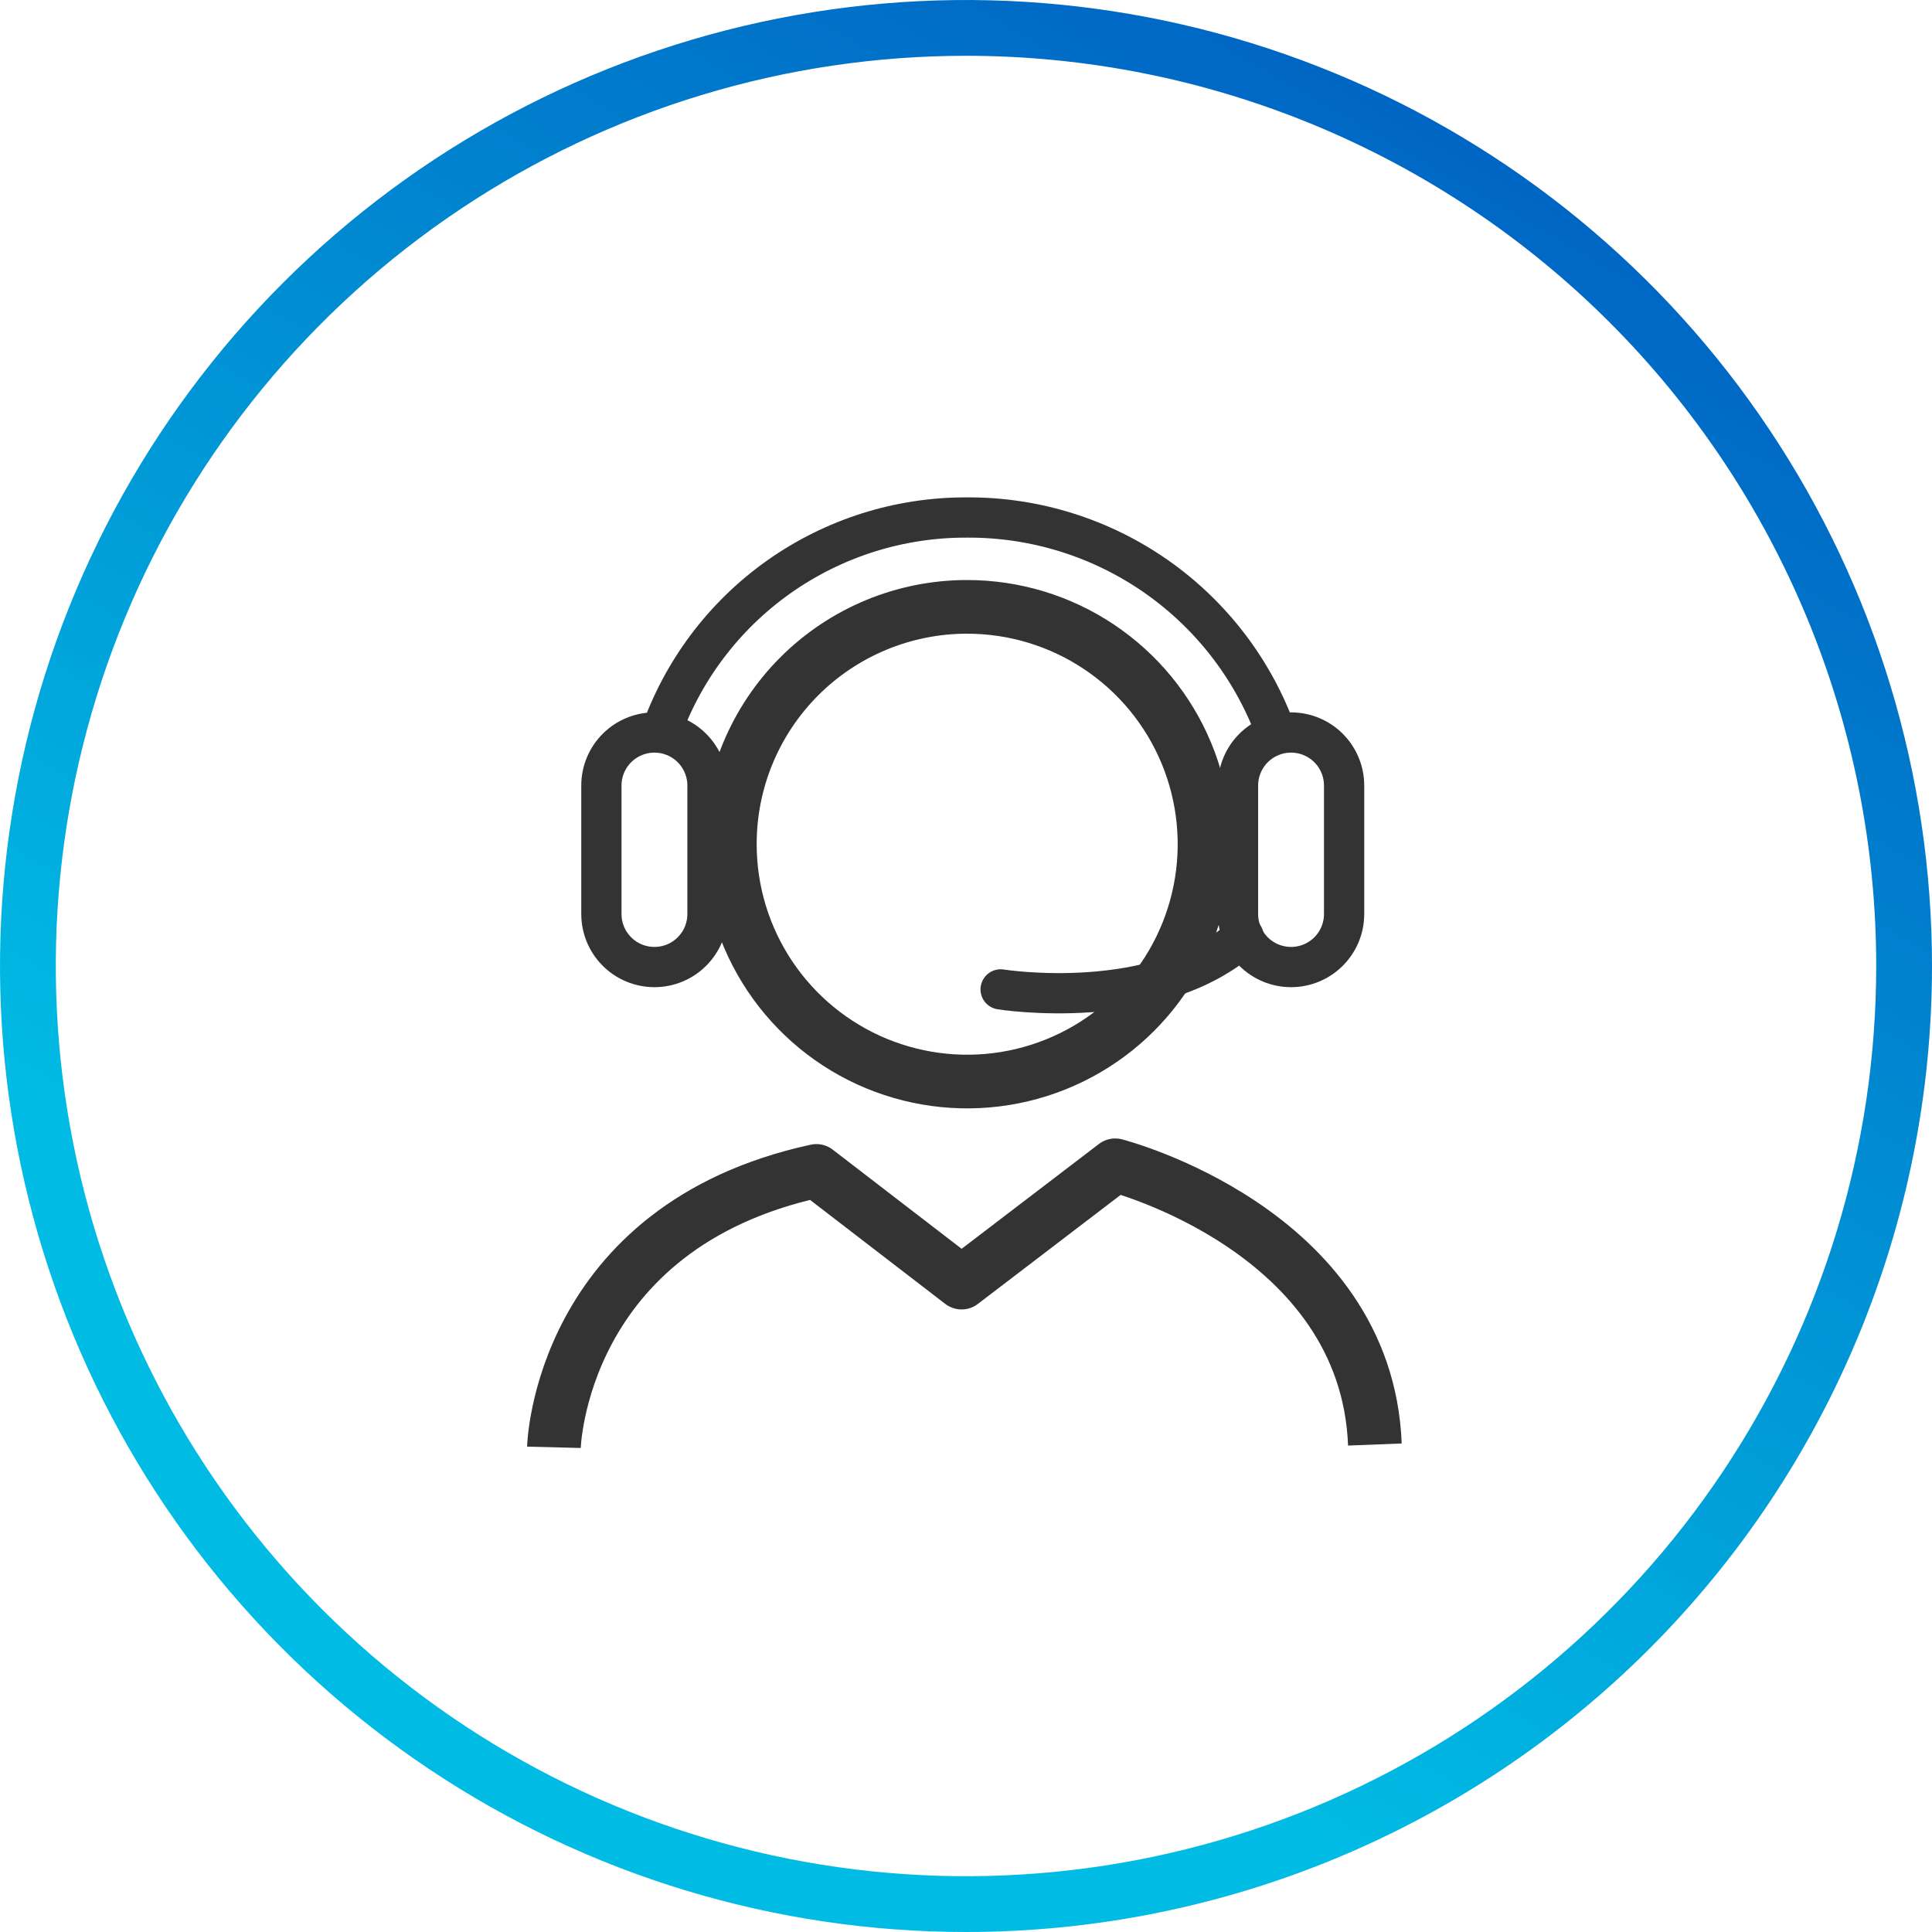 <svg width="72" height="72" viewBox="0 0 72 72" fill="none" xmlns="http://www.w3.org/2000/svg">
<g clip-path="url(#clip0_754_3486)">
<path d="M47.592 27.402C46.748 25.017 45.182 22.954 43.113 21.5C41.043 20.046 38.571 19.272 36.042 19.286C33.525 19.274 31.068 20.05 29.015 21.505C26.962 22.961 25.416 25.023 24.596 27.402" stroke="#333333" stroke-width="1.5"/>
<path d="M27.199 31.461C27.199 33.211 27.718 34.921 28.69 36.375C29.662 37.83 31.043 38.964 32.659 39.633C34.276 40.302 36.054 40.478 37.77 40.136C39.486 39.795 41.062 38.953 42.299 37.716C43.536 36.479 44.378 34.903 44.719 33.187C45.061 31.471 44.885 29.693 44.216 28.076C43.547 26.46 42.413 25.079 40.958 24.107C39.504 23.135 37.794 22.616 36.044 22.616C34.882 22.615 33.732 22.843 32.658 23.287C31.584 23.732 30.609 24.383 29.788 25.204C28.966 26.026 28.314 27.002 27.87 28.075C27.426 29.149 27.198 30.299 27.199 31.461Z" stroke="#333333" stroke-width="2"/>
<path d="M48.114 36.039C47.854 36.039 47.597 35.988 47.357 35.889C47.117 35.789 46.899 35.644 46.715 35.46C46.532 35.276 46.386 35.059 46.287 34.819C46.188 34.579 46.137 34.322 46.137 34.062V29.275C46.137 28.75 46.345 28.248 46.716 27.877C47.087 27.506 47.589 27.298 48.114 27.298C48.638 27.298 49.141 27.506 49.512 27.877C49.882 28.248 50.091 28.75 50.091 29.275V34.062C50.091 34.322 50.04 34.579 49.941 34.819C49.841 35.059 49.696 35.276 49.512 35.46C49.328 35.644 49.11 35.789 48.87 35.889C48.63 35.988 48.373 36.039 48.114 36.039Z" stroke="#333333" stroke-width="1.5"/>
<path d="M24.389 36.039C24.129 36.039 23.872 35.988 23.632 35.889C23.392 35.789 23.174 35.644 22.991 35.46C22.807 35.276 22.662 35.059 22.562 34.819C22.463 34.579 22.412 34.322 22.412 34.062V29.275C22.412 28.75 22.62 28.248 22.991 27.877C23.362 27.506 23.865 27.298 24.389 27.298C24.913 27.298 25.416 27.506 25.787 27.877C26.158 28.248 26.366 28.75 26.366 29.275V34.062C26.366 34.322 26.315 34.579 26.216 34.819C26.117 35.059 25.971 35.276 25.787 35.46C25.604 35.644 25.386 35.789 25.146 35.889C24.906 35.988 24.649 36.039 24.389 36.039Z" stroke="#333333" stroke-width="1.5"/>
<path d="M37.291 36.872C37.291 36.872 43.118 37.807 46.344 34.895" stroke="#333333" stroke-width="1.5" stroke-linecap="round"/>
<path d="M20.643 53.937C20.643 53.937 20.851 45.717 30.424 43.637L35.835 47.799L41.561 43.427C41.561 43.427 50.926 45.82 51.238 53.833" stroke="#333333" stroke-width="2" stroke-linejoin="round"/>
<path d="M36 72C28.88 72 21.92 69.889 15.999 65.933C10.079 61.977 5.465 56.355 2.74 49.777C0.016 43.199 -0.697 35.96 0.692 28.977C2.081 21.993 5.509 15.579 10.544 10.544C15.579 5.509 21.993 2.081 28.977 0.692C35.96 -0.697 43.199 0.016 49.777 2.74C56.355 5.465 61.977 10.079 65.933 15.999C69.889 21.92 72 28.88 72 36C72 45.548 68.207 54.705 61.456 61.456C54.705 68.207 45.548 72 36 72ZM36 2.079C29.291 2.079 22.733 4.068 17.154 7.796C11.576 11.523 7.229 16.821 4.661 23.019C2.094 29.217 1.422 36.038 2.731 42.618C4.04 49.198 7.27 55.242 12.014 59.986C16.758 64.73 22.802 67.96 29.382 69.269C35.962 70.578 42.783 69.906 48.981 67.339C55.179 64.772 60.477 60.424 64.204 54.846C67.932 49.267 69.921 42.709 69.921 36C69.921 31.545 69.044 27.134 67.339 23.019C65.634 18.904 63.136 15.164 59.986 12.014C56.836 8.864 53.096 6.366 48.981 4.661C44.865 2.956 40.455 2.079 36 2.079Z" fill="url(#paint0_linear_754_3486)"/>
</g>
<defs>
<linearGradient id="paint0_linear_754_3486" x1="17.075" y1="70.275" x2="55.349" y2="3.843" gradientUnits="userSpaceOnUse">
<stop offset="0.22" stop-color="#00BCE4"/>
<stop offset="1" stop-color="#0063C3"/>
</linearGradient>
<clipPath id="clip0_754_3486">
<rect width="72" height="72" fill="white"/>
</clipPath>
</defs>
</svg>
